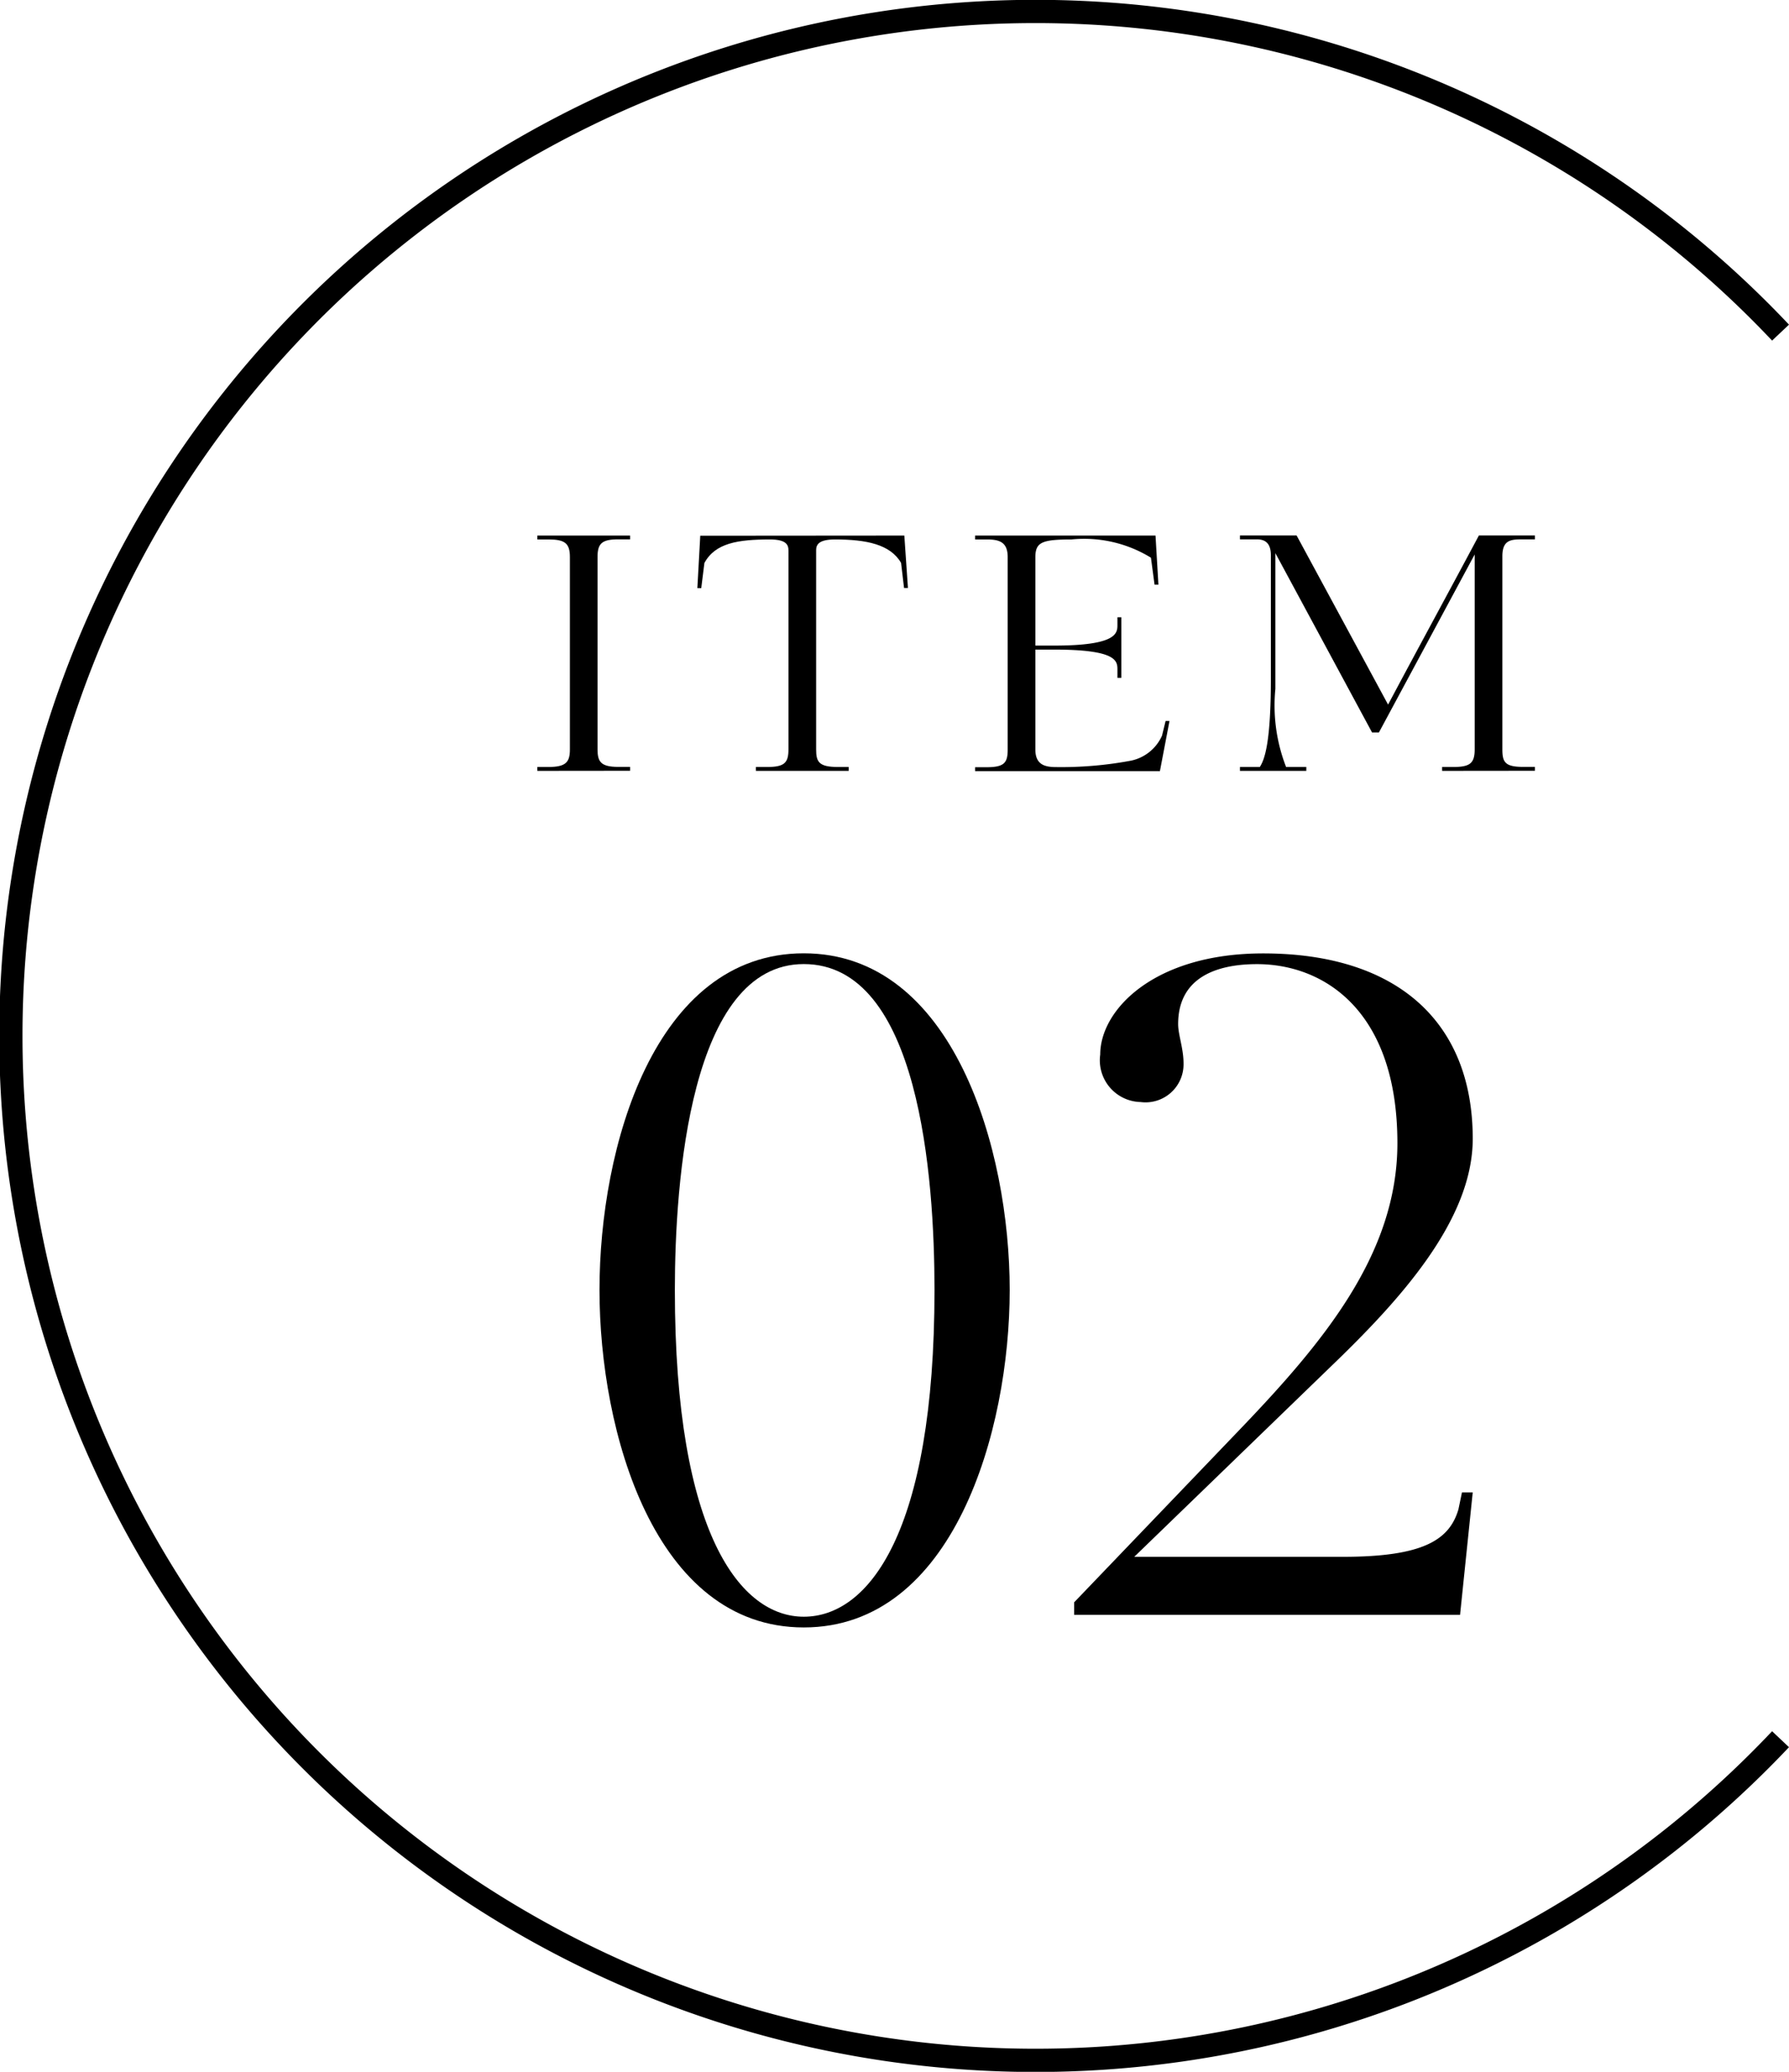 <svg id="ITEM02" xmlns="http://www.w3.org/2000/svg" width="56.046" height="64.918" viewBox="0 0 56.046 64.918">
  <path id="I" d="M16.833,24.155v-.122h.347c.551,0,.674-.153.674-.551V17.454c0-.438-.164-.551-.674-.551h-.347v-.122H19.74V16.9h-.377c-.51,0-.643.133-.643.551v6.028c0,.377.092.551.643.551h.377v.122Z"/>
  <path id="T" d="M28.331,16.781l.113,1.642h-.122l-.093-.785c-.336-.582-1.091-.735-2.071-.735-.509,0-.59.164-.59.337v6.242c0,.388.081.551.683.551h.336v.122H23.681v-.122h.356c.54,0,.664-.133.664-.551V17.25c0-.173-.061-.347-.582-.347-1,0-1.713.113-2.05.735v-.01l-.1.8h-.122l.091-1.642Z"/>
  <path id="E" d="M36.2,16.781l.091,1.54h-.121l-.113-.846a3.99,3.99,0,0,0-2.489-.572c-.938,0-1.132.092-1.132.562v2.764h.581c1.979,0,1.99-.388,1.99-.653v-.235h.122v1.9h-.122v-.255c0-.275-.011-.632-1.99-.632h-.581v3.131c0,.479.3.551.653.551a11.868,11.868,0,0,0,2.335-.2,1.369,1.369,0,0,0,.98-.786l.112-.459h.122l-.3,1.571H30.548v-.122h.358c.55,0,.663-.133.663-.551V17.454c0-.489-.286-.551-.663-.551h-.358v-.122Z"/>
  <path id="M" d="M45.179,24.155v-.122h.347c.52,0,.673-.112.673-.551V17.373l-3,5.578h-.215l-3.029-5.619v4.253a5.314,5.314,0,0,0,.336,2.448h.633v.122H38.845v-.122h.622c.154-.235.347-.776.347-2.764V17.4c0-.387-.184-.5-.438-.5h-.531v-.122H40.62l2.866,5.3c.938-1.765,1.907-3.539,2.845-5.3h1.754V16.9h-.356c-.377,0-.663,0-.663.531v6.048c0,.4.082.551.652.551h.367v.122Z"/>
  <path id="_0" data-name="0" d="M25.181,50.994c-4.685,0-6.4-6.143-6.4-10.575,0-4.461,1.711-10.548,6.4-10.548s6.451,6.144,6.451,10.548c0,4.432-1.767,10.575-6.451,10.575m0-20.786c-3.564,0-4.039,6.816-4.039,10.211,0,7.686,2.075,10.239,4.039,10.239,2.019,0,4.095-2.609,4.095-10.239,0-3.535-.477-10.211-4.095-10.211"/>
  <path id="_2" data-name="2" d="M45.741,50.6H33.651v-.393l5.162-5.386c2.637-2.749,4.965-5.526,4.965-9,0-4.152-2.3-5.611-4.4-5.611-1.179,0-2.469.365-2.469,1.88,0,.336.169.757.169,1.234a1.191,1.191,0,0,1-1.347,1.207,1.308,1.308,0,0,1-1.263-1.488c0-1.4,1.684-3.169,5.106-3.169,4.208,0,6.564,2.16,6.564,5.806,0,2.581-2.328,5.106-4.489,7.181l-6.115,5.92h6.537c2.524,0,3.338-.534,3.619-1.487l.111-.533h.337Z"/>
  <path id="maru" d="M55.781,10.422a32.1,32.1,0,1,0,0,44.074" fill="none" stroke="#000" stroke-miterlimit="10" stroke-width="0.728"/>
</svg>
